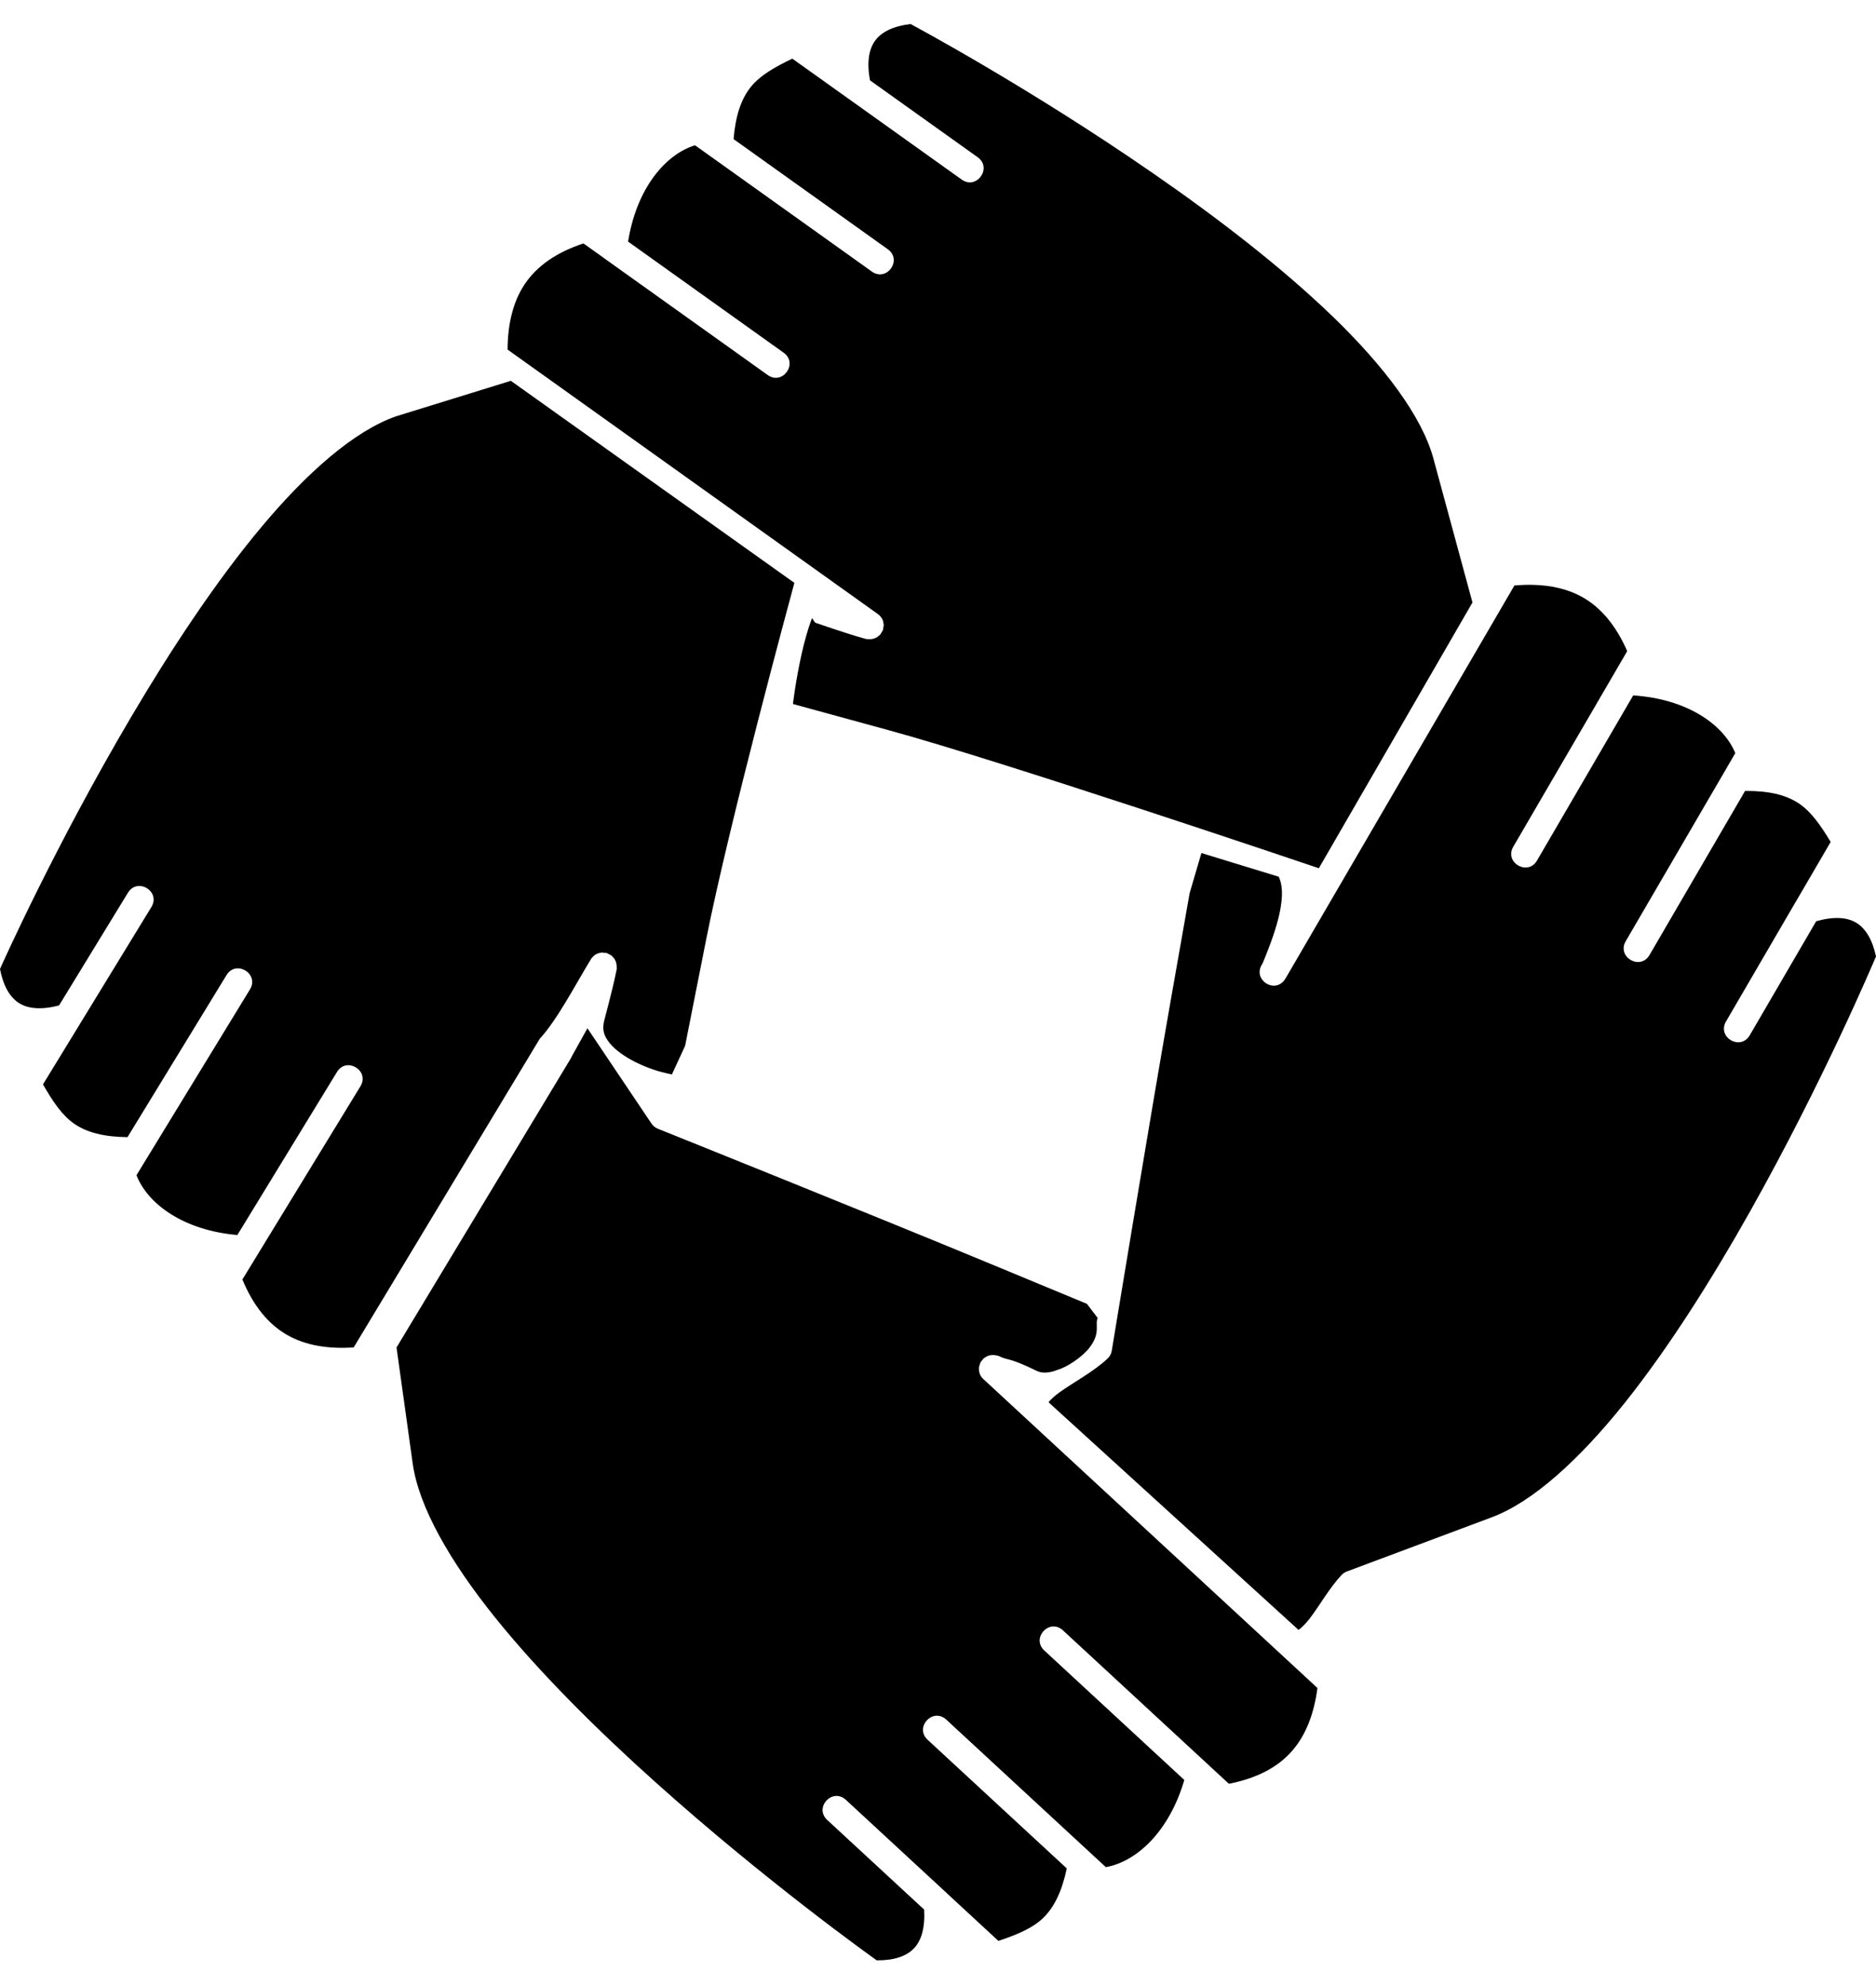<svg width="68" height="72" viewBox="0 0 68 72" fill="none" xmlns="http://www.w3.org/2000/svg">
<path fill-rule="evenodd" clip-rule="evenodd" d="M33.006 0.871C32.388 0.944 31.962 1.151 31.727 1.466C31.495 1.776 31.413 2.252 31.534 2.912L35.439 5.701C35.977 6.087 35.4 6.895 34.86 6.511L30.772 3.591L30.769 3.588L30.763 3.585L28.719 2.126C28.081 2.433 27.538 2.741 27.205 3.164C26.862 3.599 26.661 4.196 26.59 5.043L32.193 9.045C32.705 9.434 32.151 10.212 31.616 9.855L25.765 5.675L25.762 5.674L25.193 5.267C24.121 5.596 23.073 6.829 22.767 8.759L28.404 12.786C28.946 13.171 28.366 13.983 27.826 13.595L21.92 9.377L21.919 9.375L21.148 8.825C20.163 9.152 19.465 9.644 19.028 10.29C18.595 10.931 18.404 11.743 18.398 12.673L28.394 19.814L31.822 22.263C31.822 22.263 31.852 22.284 31.881 22.312C31.895 22.326 31.912 22.343 31.934 22.373C31.945 22.388 31.972 22.429 31.972 22.429C31.972 22.429 32.011 22.521 32.011 22.521C32.011 22.522 32.034 22.664 32.034 22.664C32.034 22.665 32.002 22.847 32.002 22.848C32.002 22.848 31.904 23.009 31.904 23.009C31.904 23.009 31.789 23.101 31.788 23.102C31.788 23.102 31.72 23.136 31.693 23.145C31.667 23.154 31.645 23.16 31.625 23.164C31.587 23.171 31.562 23.172 31.54 23.172C31.366 23.177 31.356 23.152 31.241 23.122C31.012 23.06 30.561 22.921 29.582 22.586C29.499 22.558 29.498 22.47 29.435 22.415C29.431 22.423 29.429 22.422 29.426 22.43C29.277 22.818 29.146 23.3 29.044 23.765C28.841 24.681 28.745 25.495 28.742 25.522L32.237 26.479C36.375 27.612 47.133 31.249 47.805 31.476L53.373 21.842L51.958 16.626C51.541 15.088 50.16 13.261 48.29 11.458C46.42 9.654 44.078 7.86 41.788 6.277C37.335 3.197 33.235 0.994 33.006 0.871ZM18.516 13.806L14.352 15.094C12.848 15.62 11.126 17.127 9.462 19.122C7.797 21.116 6.176 23.582 4.761 25.98C2.009 30.642 0.107 34.889 0 35.128C0.117 35.739 0.354 36.15 0.686 36.362C1.011 36.571 1.491 36.619 2.14 36.451L4.644 32.354C4.995 31.807 5.821 32.312 5.493 32.874L2.873 37.161L2.869 37.17L2.867 37.172L1.558 39.313C1.91 39.928 2.257 40.446 2.703 40.748C3.162 41.059 3.772 41.216 4.622 41.225L8.211 35.35C8.558 34.784 9.406 35.303 9.06 35.87L4.947 42.605C5.353 43.65 6.658 44.606 8.604 44.773L12.215 38.862C12.561 38.295 13.411 38.815 13.065 39.381L8.786 46.385C9.183 47.343 9.724 48.003 10.401 48.392C11.071 48.778 11.893 48.91 12.82 48.848L19.565 37.658C20.201 36.967 20.861 35.688 21.421 34.772C21.421 34.772 21.44 34.74 21.466 34.709C21.479 34.694 21.497 34.676 21.525 34.652C21.539 34.639 21.578 34.61 21.578 34.61C21.579 34.61 21.665 34.565 21.665 34.565C21.665 34.565 21.806 34.532 21.806 34.532C21.807 34.532 21.992 34.549 21.992 34.549C21.993 34.549 22.16 34.637 22.16 34.637C22.16 34.638 22.261 34.745 22.261 34.745C22.261 34.746 22.3 34.809 22.311 34.835C22.322 34.861 22.328 34.883 22.333 34.901C22.343 34.939 22.347 34.966 22.349 34.988C22.366 35.162 22.344 35.171 22.322 35.288C22.277 35.522 22.169 35.98 21.906 36.981C21.814 37.332 21.89 37.553 22.094 37.809C22.297 38.066 22.654 38.316 23.047 38.511C23.664 38.816 24.091 38.892 24.354 38.952L24.833 37.916L25.598 34.053C26.427 29.864 28.641 21.694 28.794 21.131L18.517 13.806L18.516 13.806ZM55.57 21.203C55.352 21.197 55.125 21.206 54.893 21.226L46.592 35.481L46.587 35.48C46.586 35.481 46.566 35.52 46.566 35.52C46.197 36.034 45.414 35.527 45.732 34.981L45.775 34.906C46.131 34.031 46.717 32.559 46.351 31.784L43.548 30.925L43.121 32.379L42.432 36.287C41.676 40.583 40.298 48.971 40.298 48.971C40.28 49.079 40.226 49.178 40.147 49.252C39.644 49.725 38.911 50.114 38.415 50.469C38.194 50.627 38.064 50.763 38.006 50.836L47.067 59.088C47.133 59.051 47.3 58.899 47.472 58.678C47.819 58.23 48.19 57.562 48.63 57.096C48.682 57.041 48.746 56.999 48.817 56.972L54.073 55.006C55.566 54.448 57.255 52.905 58.878 50.876C60.5 48.847 62.069 46.346 63.434 43.92C66.087 39.2 67.898 34.915 68 34.675C67.87 34.066 67.624 33.66 67.288 33.455C66.958 33.253 66.478 33.216 65.832 33.397L63.416 37.545C63.076 38.094 62.246 37.611 62.556 37.044L65.085 32.702L65.092 32.693L66.357 30.523C65.992 29.916 65.634 29.405 65.182 29.113C64.717 28.811 64.104 28.666 63.254 28.674L59.79 34.623C59.456 35.196 58.595 34.695 58.928 34.122L62.547 27.91L62.551 27.903L62.9 27.302C62.473 26.266 61.149 25.337 59.199 25.211L55.712 31.198C55.378 31.771 54.518 31.27 54.852 30.697L58.504 24.426L58.982 23.605C58.565 22.655 58.011 22.006 57.327 21.631C56.817 21.352 56.226 21.218 55.57 21.203ZM21.293 37.278C20.705 38.345 20.732 38.271 20.705 38.345L14.373 48.85L14.959 53.055C15.179 54.634 16.319 56.617 17.948 58.642C19.576 60.666 21.674 62.74 23.746 64.599C27.776 68.214 31.565 70.915 31.779 71.068C32.401 71.074 32.851 70.922 33.124 70.639C33.393 70.361 33.535 69.898 33.498 69.229V69.228L29.974 65.969C29.513 65.517 30.164 64.814 30.649 65.239L34.338 68.65L34.341 68.653L34.345 68.658L36.19 70.364C36.861 70.139 37.438 69.9 37.822 69.522C38.217 69.134 38.491 68.567 38.668 67.736L33.614 63.063C33.15 62.612 33.803 61.905 34.289 62.331L39.567 67.212L40.084 67.689C41.188 67.497 42.382 66.405 42.928 64.529L37.844 59.827C37.38 59.376 38.032 58.669 38.518 59.095L43.846 64.022L43.859 64.035L43.869 64.045L44.544 64.667C45.563 64.467 46.316 64.068 46.83 63.481C47.341 62.899 47.632 62.117 47.754 61.195L35.642 49.994C35.642 49.994 35.615 49.971 35.59 49.939C35.578 49.924 35.563 49.904 35.544 49.871C35.535 49.855 35.516 49.81 35.515 49.809C35.515 49.809 35.488 49.714 35.488 49.714L35.483 49.57C35.483 49.57 35.538 49.393 35.538 49.392C35.538 49.392 35.657 49.244 35.657 49.244C35.657 49.243 35.782 49.166 35.782 49.166C35.782 49.166 35.853 49.14 35.88 49.134C35.908 49.128 35.932 49.127 35.951 49.125C35.99 49.123 36.016 49.125 36.038 49.127C36.211 49.145 36.218 49.17 36.328 49.215C36.548 49.305 36.652 49.245 37.582 49.7C37.908 49.859 38.34 49.657 38.34 49.657C38.656 49.574 39.222 49.206 39.49 48.858C39.91 48.314 39.678 48.026 39.788 47.78L39.397 47.268L35.761 45.76C31.735 44.089 23.869 40.929 23.854 40.924L23.843 40.918C23.75 40.881 23.671 40.817 23.615 40.734L21.293 37.278Z" fill="black"/>
</svg>
